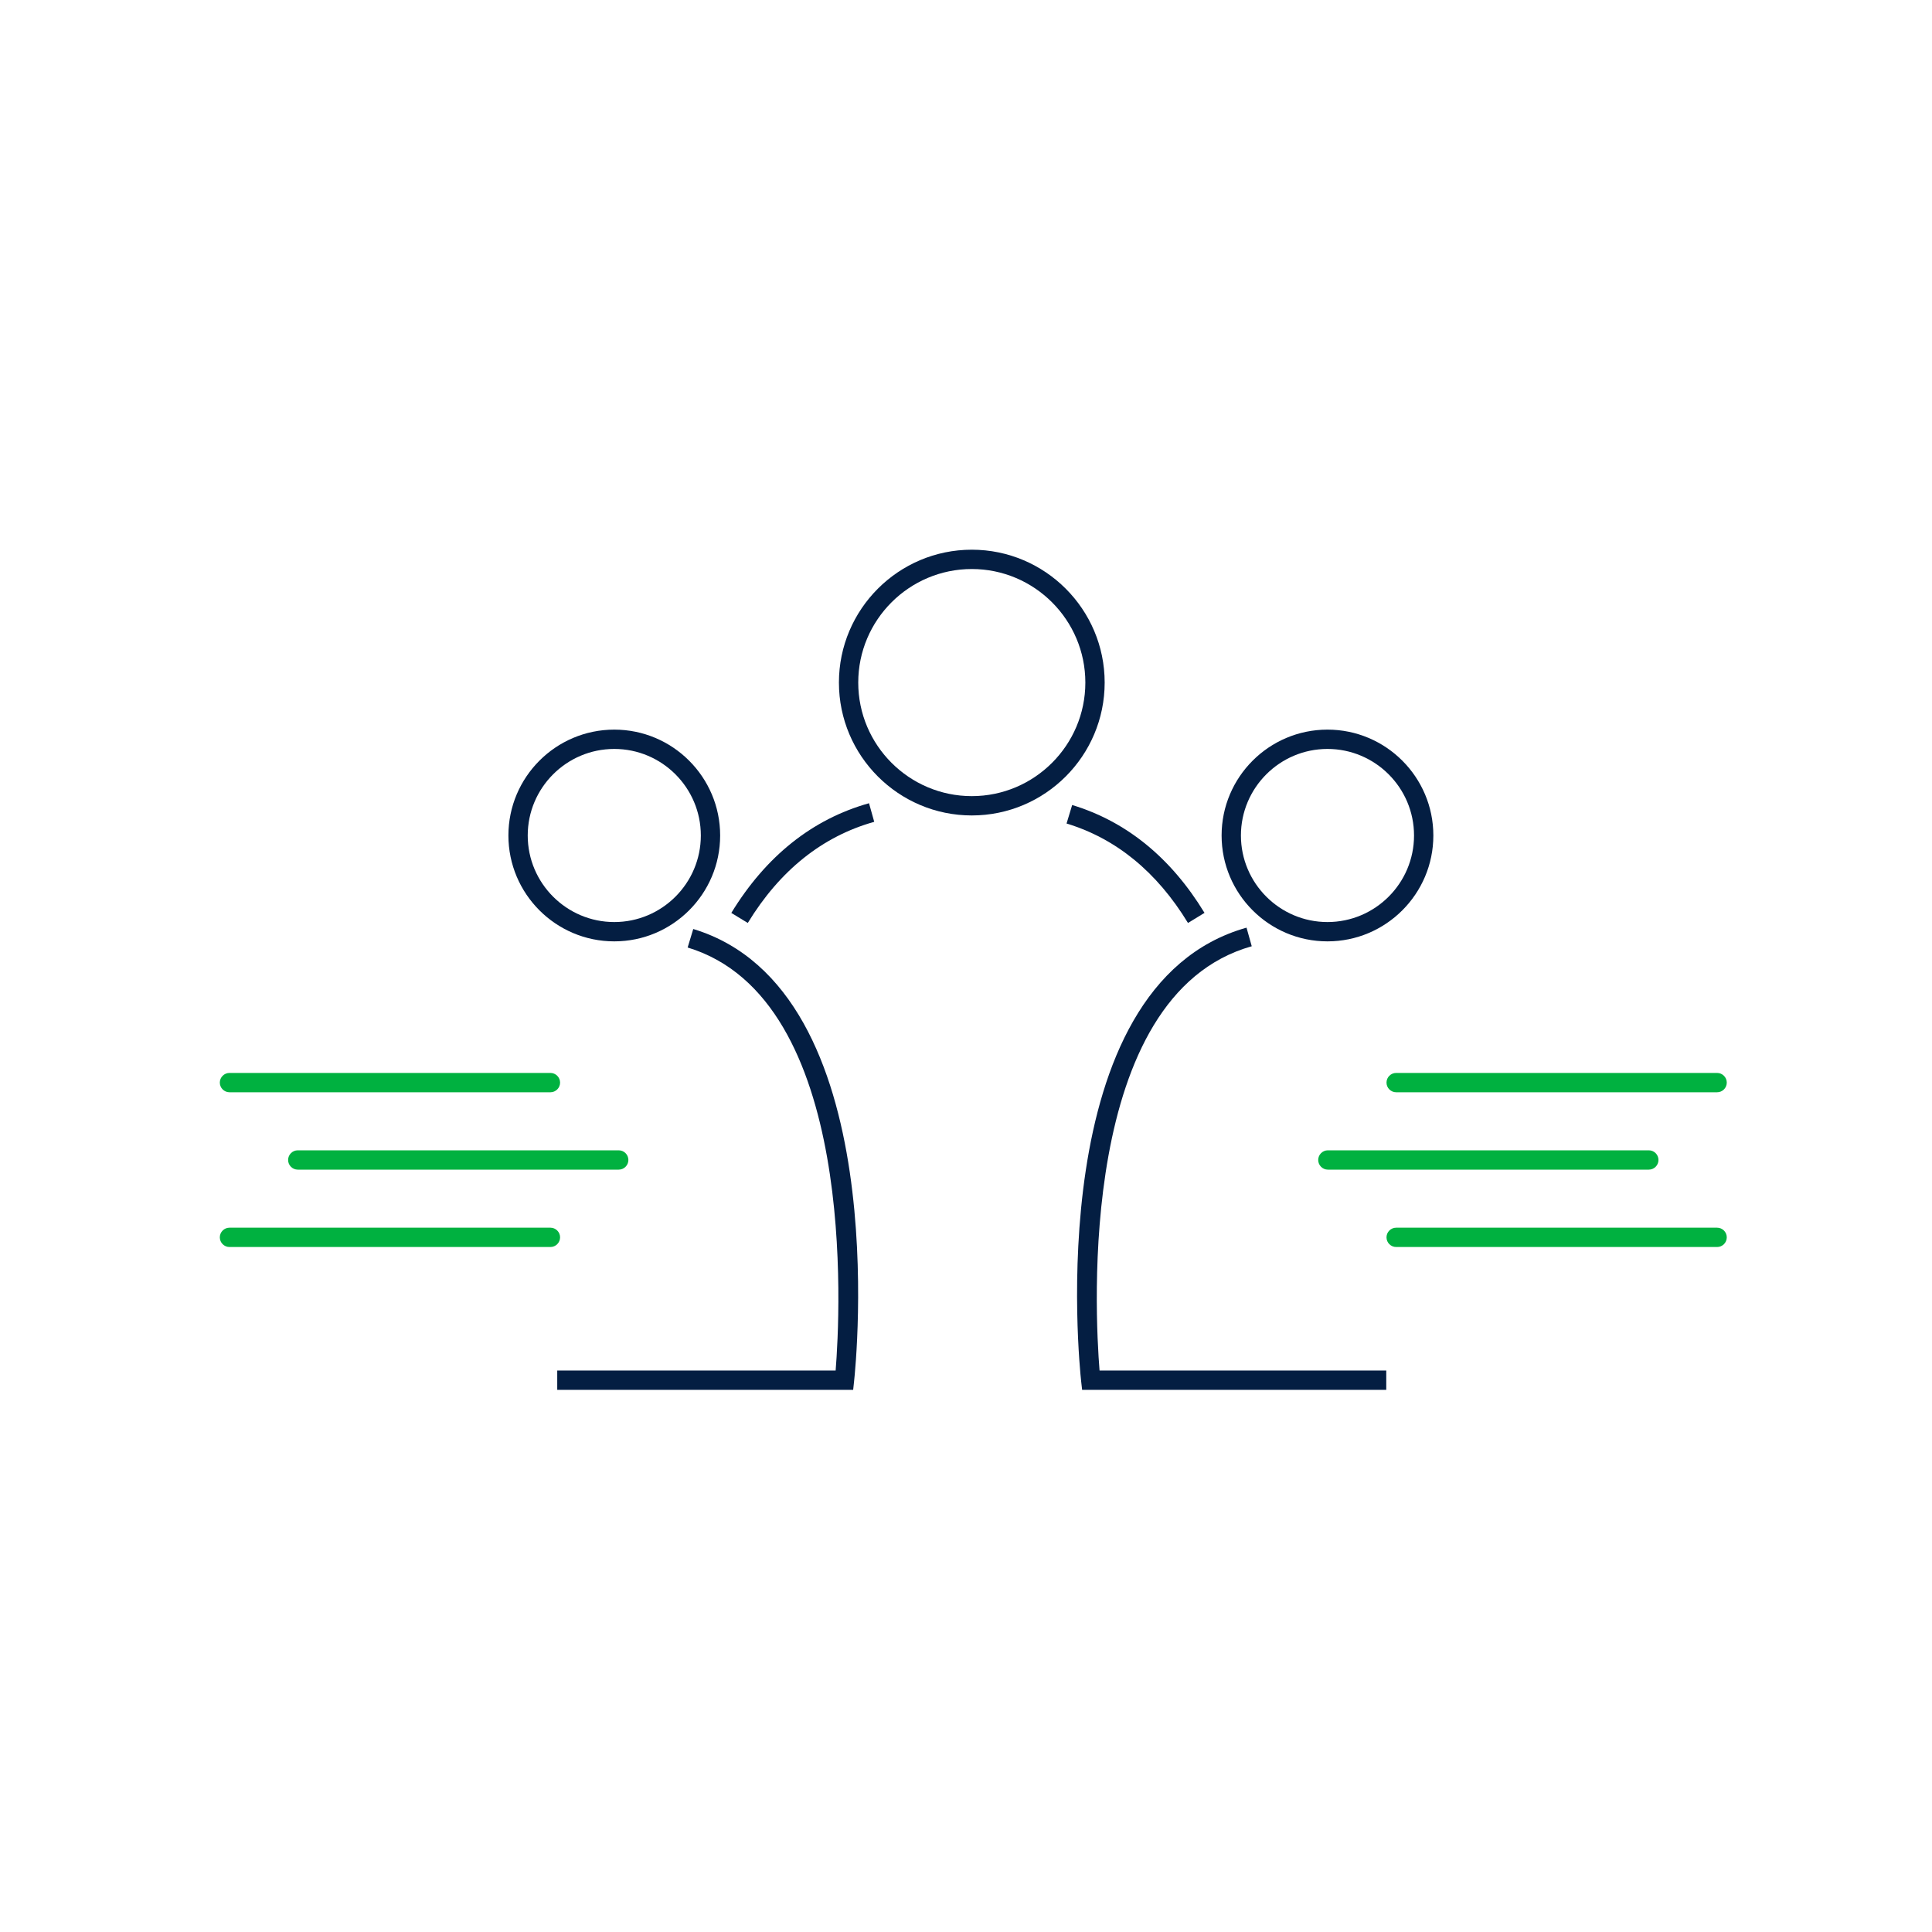<?xml version="1.0" encoding="utf-8"?>
<!-- Generator: Adobe Illustrator 26.2.1, SVG Export Plug-In . SVG Version: 6.00 Build 0)  -->
<svg version="1.1" id="Layer_1" xmlns="http://www.w3.org/2000/svg" xmlns:xlink="http://www.w3.org/1999/xlink" x="0px" y="0px"
	 viewBox="0 0 400 400" style="enable-background:new 0 0 400 400;" xml:space="preserve">
<style type="text/css">
	.st0{fill:#041E42;}
	.st1{fill:#00B140;}
	.st2{fill:#041E42;stroke:#00B141;stroke-miterlimit:10;}
	.st3{fill:none;stroke:#041E42;stroke-width:4;stroke-linecap:round;stroke-linejoin:round;stroke-miterlimit:9;}
	.st4{fill:#FFFFFF;}
	.st5{fill:none;stroke:#041E42;stroke-width:4;stroke-miterlimit:9;}
	.st6{fill:none;stroke:#041E42;stroke-width:4.175;stroke-linecap:round;stroke-linejoin:round;stroke-miterlimit:9;}
	.st7{fill:none;stroke:#041E42;stroke-width:4.175;stroke-miterlimit:9;}
	.st8{fill:#00B140;stroke:#00B140;stroke-width:2.087;stroke-miterlimit:9;}
	.st9{fill:none;stroke:#041E42;stroke-width:4.985;stroke-linecap:round;stroke-linejoin:round;stroke-miterlimit:10;}
	.st10{fill:none;stroke:#041E42;stroke-width:4.985;stroke-miterlimit:10;}
	.st11{fill:none;stroke:#00B140;stroke-width:3;stroke-linecap:round;stroke-linejoin:round;stroke-miterlimit:10;}
	.st12{fill:none;stroke:#041E42;stroke-width:3;stroke-linecap:round;stroke-linejoin:round;stroke-miterlimit:10;}
	.st13{fill-rule:evenodd;clip-rule:evenodd;fill:none;stroke:#041E42;stroke-width:4;stroke-miterlimit:10;}
	.st14{fill-rule:evenodd;clip-rule:evenodd;fill:#FFFFFF;}
	.st15{fill-rule:evenodd;clip-rule:evenodd;fill:none;stroke:#00B140;stroke-width:4;stroke-miterlimit:10;}
	.st16{fill:none;stroke:#041E42;stroke-width:4;stroke-miterlimit:10;}
	.st17{fill:none;stroke:#041E42;stroke-width:3.738;stroke-linecap:round;stroke-linejoin:round;stroke-miterlimit:10;}
	.st18{fill:none;stroke:#00B140;stroke-width:4.673;stroke-linecap:round;stroke-linejoin:round;stroke-miterlimit:10;}
	.st19{fill:none;}
	.st20{fill:none;stroke:#00B140;stroke-width:4;stroke-linejoin:round;stroke-miterlimit:10;}
	.st21{fill:none;stroke:#00B140;stroke-width:4;stroke-linecap:round;stroke-linejoin:round;stroke-miterlimit:10;}
	.st22{fill:#041E42;stroke:#041E42;stroke-width:4.624;stroke-miterlimit:10;}
	.st23{fill:none;stroke:#041E42;stroke-width:4.624;stroke-miterlimit:10;}
	.st24{fill:none;stroke:#00B140;stroke-width:4.624;stroke-miterlimit:10;}
	
		.st25{clip-path:url(#SVGID_00000076581601363218321130000010817222660283035822_);fill:none;stroke:#041E42;stroke-width:4;stroke-miterlimit:10;}
	.st26{fill:none;stroke:#00B140;stroke-width:4;stroke-miterlimit:10;}
	.st27{fill:none;stroke:#041E42;stroke-width:4;stroke-linecap:round;stroke-linejoin:round;stroke-miterlimit:10;}
	.st28{fill:#041E42;stroke:#041E42;stroke-width:4;}
	.st29{fill:#FFFFFF;stroke:#041E42;stroke-width:4;stroke-linecap:round;stroke-linejoin:round;}
	.st30{fill:none;stroke:#041E42;stroke-width:4;}
	.st31{fill:#00B140;stroke:#00B140;stroke-width:2.961;stroke-miterlimit:10;}
	.st32{fill:none;stroke:#041E42;stroke-width:4.798;stroke-miterlimit:10;}
	.st33{fill:none;stroke:#041E42;stroke-width:4.798;stroke-linecap:round;stroke-linejoin:round;stroke-miterlimit:10;}
	.st34{fill:none;stroke:#00B140;stroke-width:4.798;stroke-miterlimit:10;}
	.st35{fill:none;stroke:#00B140;stroke-width:3;stroke-miterlimit:10;}
	.st36{fill:none;stroke:#041E42;stroke-width:4.105;stroke-miterlimit:10;}
	.st37{fill:#041E42;stroke:#041E42;stroke-width:1.378;stroke-miterlimit:10;}
	.st38{fill:none;stroke:#041E42;stroke-width:11.072;stroke-miterlimit:10;}
	.st39{fill:none;stroke:#00B140;stroke-width:3.691;stroke-linecap:round;stroke-linejoin:round;stroke-miterlimit:10;}
	.st40{fill:none;stroke:#00B140;stroke-width:3.367;stroke-linecap:round;stroke-linejoin:round;stroke-miterlimit:10;}
	.st41{fill:#041E42;stroke:#FFFFFF;stroke-width:2.398;stroke-miterlimit:10;}
	.st42{fill:#00B140;stroke:#FFFFFF;stroke-width:2.398;stroke-miterlimit:10;}
	.st43{fill:none;stroke:#041E42;stroke-width:5.122;stroke-miterlimit:10;}
	.st44{fill:#041E42;stroke:#041E42;stroke-width:0.732;stroke-miterlimit:10;}
	.st45{fill:none;stroke:#041E42;stroke-width:3.659;stroke-miterlimit:10;}
	
		.st46{clip-path:url(#SVGID_00000178182830747517991960000011160116481995403189_);fill:#00B140;stroke:#00B140;stroke-width:0.257;stroke-miterlimit:10;}
	.st47{fill:#041E42;stroke:#041E42;stroke-width:1.463;stroke-miterlimit:10;}
	.st48{fill:#041E42;stroke:#041E42;stroke-width:0.549;stroke-miterlimit:10;}
	.st49{fill:#FFFFFF;stroke:#041E42;stroke-width:3.659;stroke-linejoin:round;stroke-miterlimit:10;}
	.st50{fill:#FFFFFF;stroke:#041E42;stroke-width:4;stroke-miterlimit:10;}
	.st51{fill:#FFFFFF;stroke:#041E42;stroke-width:4;stroke-linejoin:round;stroke-miterlimit:10;}
	.st52{fill:#041E42;stroke:#041E42;stroke-width:0.517;stroke-miterlimit:10;}
	.st53{fill:none;stroke:#00B140;stroke-width:3.1;stroke-linecap:round;stroke-linejoin:round;stroke-miterlimit:10;}
	.st54{fill:#041E42;stroke:#041E42;stroke-width:2;stroke-miterlimit:10;}
	.st55{fill:#00B140;stroke:#00B140;stroke-width:2;stroke-miterlimit:10;}
	.st56{fill:#00B140;stroke:#00B140;stroke-width:1.205;stroke-miterlimit:10;}
	
		.st57{clip-path:url(#SVGID_00000006700401385342548890000015118038811082089141_);fill:#00B140;stroke:#00B140;stroke-width:0.551;stroke-miterlimit:10;}
	.st58{fill:#FFFFFF;stroke:#00B140;stroke-width:4.519;stroke-miterlimit:10;}
	.st59{fill:none;stroke:#041E42;stroke-width:6.026;}
	.st60{clip-path:url(#SVGID_00000153674271695275093580000015378209478415881356_);fill:none;stroke:#041E42;stroke-width:6.026;}
	.st61{fill:none;stroke:#041E42;stroke-width:6.026;stroke-miterlimit:10;}
	.st62{fill:none;stroke:#041E42;stroke-width:4;stroke-linecap:round;stroke-linejoin:round;}
	.st63{fill:none;stroke:#00B140;stroke-width:4;stroke-linecap:round;stroke-linejoin:round;}
	
		.st64{clip-path:url(#SVGID_00000011013988164898487500000003572704400553609129_);fill:#00B140;stroke:#00B140;stroke-width:1.286;stroke-miterlimit:10;}
	.st65{opacity:0.5;fill:#D9D9D9;}
	.st66{fill:#BFBFBF;}
</style>
<path class="st1" d="M113.96,226.14H47.51c-1.1,0-2-0.9-2-2s0.9-2,2-2h66.45c1.1,0,2,0.9,2,2S115.06,226.14,113.96,226.14z"/>
<path class="st1" d="M128.1,242.16H61.65c-1.1,0-2-0.9-2-2s0.9-2,2-2h66.45c1.1,0,2,0.9,2,2S129.2,242.16,128.1,242.16z"/>
<path class="st1" d="M113.96,258.18H47.51c-1.1,0-2-0.9-2-2s0.9-2,2-2h66.45c1.1,0,2,0.9,2,2S115.06,258.18,113.96,258.18z"/>
<path class="st1" d="M355.51,258.18h-66.45c-1.1,0-2-0.9-2-2s0.9-2,2-2h66.45c1.1,0,2,0.9,2,2S356.62,258.18,355.51,258.18z"/>
<path class="st1" d="M341.37,242.16h-66.45c-1.1,0-2-0.9-2-2s0.9-2,2-2h66.45c1.1,0,2,0.9,2,2S342.47,242.16,341.37,242.16z"/>
<path class="st1" d="M355.51,226.14h-66.45c-1.1,0-2-0.9-2-2s0.9-2,2-2h66.45c1.1,0,2,0.9,2,2S356.62,226.14,355.51,226.14z"/>
<path class="st0" d="M127.18,194.9c-12.09,0-21.92-9.83-21.92-21.92s9.83-21.92,21.92-21.92c12.09,0,21.92,9.83,21.92,21.92
	S139.27,194.9,127.18,194.9z M127.18,155.06c-9.88,0-17.92,8.04-17.92,17.92c0,9.88,8.04,17.92,17.92,17.92
	c9.88,0,17.92-8.04,17.92-17.92C145.1,163.1,137.06,155.06,127.18,155.06z"/>
<path class="st0" d="M176.64,287.75h-61.27v-4h57.64c0.94-11.68,4.55-76.92-30.64-87.58l1.16-3.83
	c41.64,12.61,33.66,90.32,33.3,93.63L176.64,287.75z"/>
<path class="st0" d="M201.2,168.83c-15.17,0-27.51-12.34-27.51-27.51s12.34-27.51,27.51-27.51c15.17,0,27.51,12.34,27.51,27.51
	S216.37,168.83,201.2,168.83z M201.2,117.81c-12.97,0-23.51,10.55-23.51,23.51s10.55,23.51,23.51,23.51s23.51-10.55,23.51-23.51
	S214.16,117.81,201.2,117.81z"/>
<path class="st0" d="M154.82,191.09l-3.41-2.08c7.19-11.77,16.78-19.42,28.51-22.71l1.08,3.85
	C170.27,173.16,161.46,180.2,154.82,191.09z"/>
<path class="st0" d="M245.96,191.09c-6.43-10.56-14.88-17.48-25.14-20.59l1.16-3.83c11.23,3.4,20.45,10.91,27.4,22.33L245.96,191.09
	z"/>
<path class="st0" d="M274.84,194.9c-12.09,0-21.92-9.83-21.92-21.92s9.83-21.92,21.92-21.92c12.09,0,21.92,9.83,21.92,21.92
	S286.93,194.9,274.84,194.9z M274.84,155.06c-9.88,0-17.92,8.04-17.92,17.92c0,9.88,8.04,17.92,17.92,17.92
	c9.88,0,17.92-8.04,17.92-17.92C292.76,163.1,284.72,155.06,274.84,155.06z"/>
<path class="st0" d="M287.02,287.75h-62.98l-0.2-1.78c-0.37-3.34-8.47-81.88,34.24-93.91l1.08,3.85
	c-36.13,10.17-32.46,76.1-31.51,87.84h59.36V287.75z"/>
</svg>
